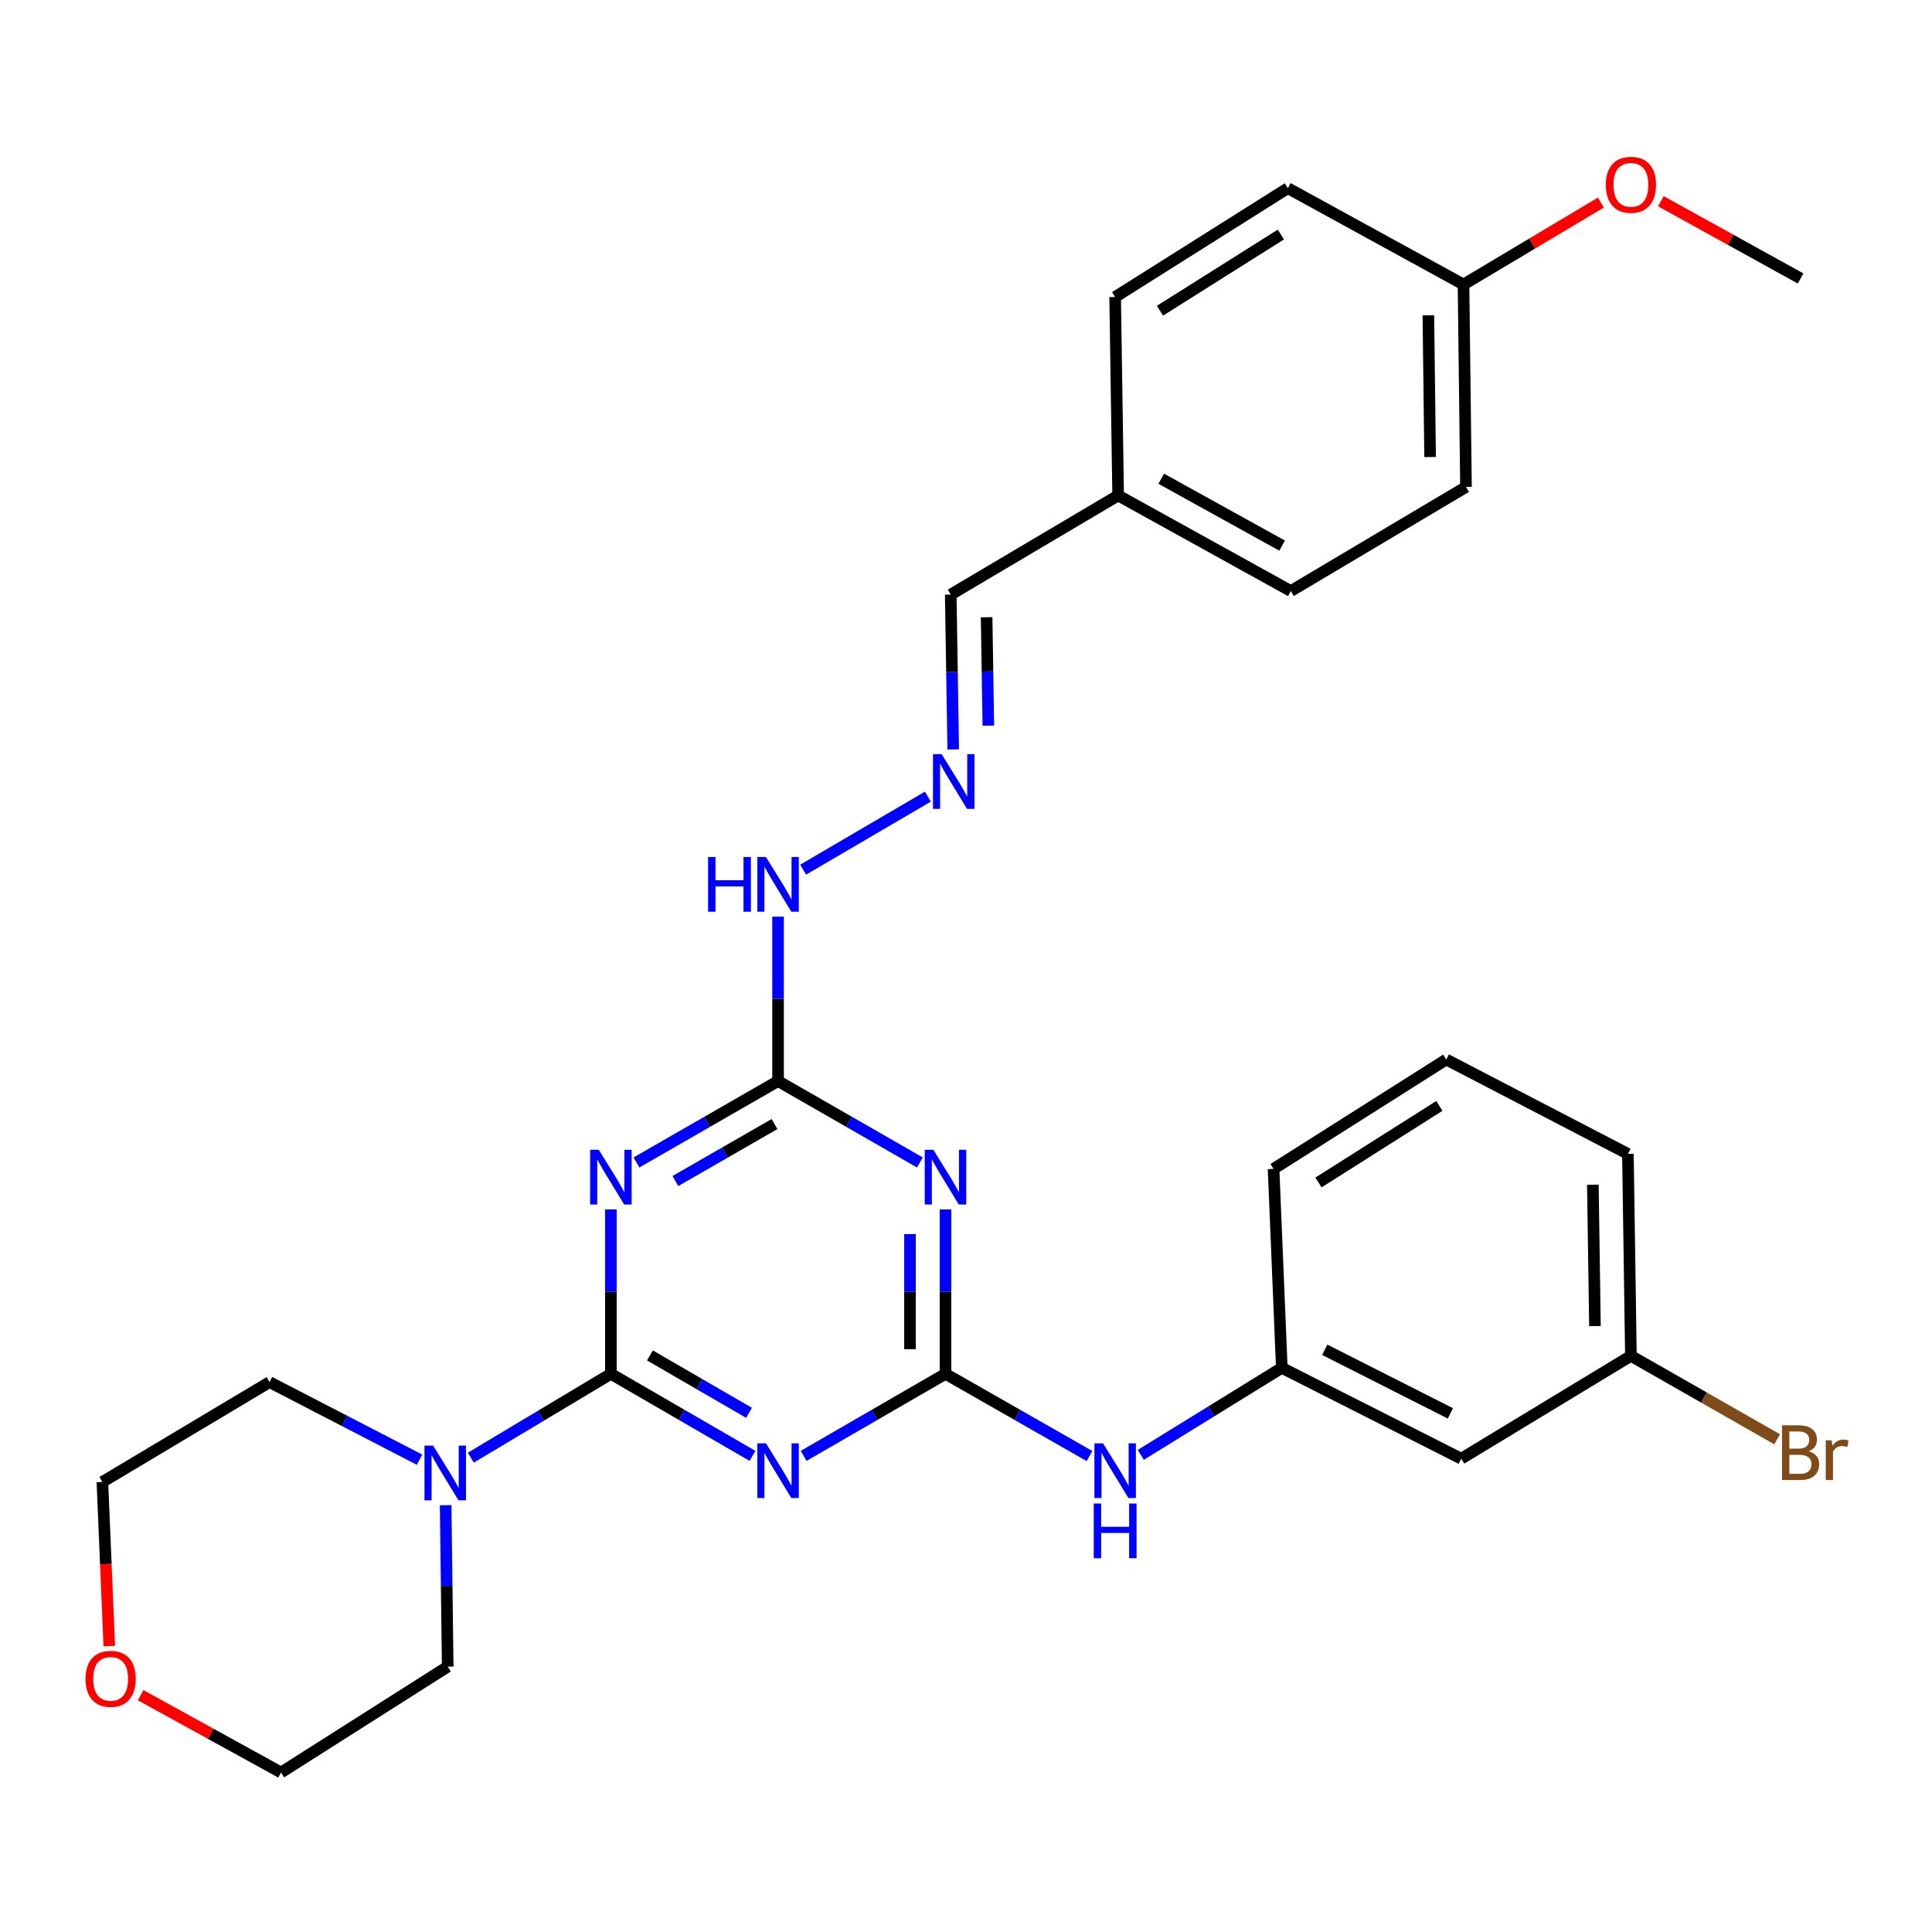 <?xml version='1.0' encoding='iso-8859-1'?>
<svg version='1.1' baseProfile='full'
              xmlns='http://www.w3.org/2000/svg'
                      xmlns:rdkit='http://www.rdkit.org/xml'
                      xmlns:xlink='http://www.w3.org/1999/xlink'
                  xml:space='preserve'
width='1000px' height='1000px' viewBox='0 0 1000 1000'>
<!-- END OF HEADER -->
<rect style='opacity:1.0;fill:#FFFFFF;stroke:none' width='1000' height='1000' x='0' y='0'> </rect>
<path class='bond-0' d='M 316.194,711.098 L 352.839,732.326' style='fill:none;fill-rule:evenodd;stroke:#000000;stroke-width:6px;stroke-linecap:butt;stroke-linejoin:miter;stroke-opacity:1' />
<path class='bond-0' d='M 352.839,732.326 L 389.483,753.554' style='fill:none;fill-rule:evenodd;stroke:#0000FF;stroke-width:6px;stroke-linecap:butt;stroke-linejoin:miter;stroke-opacity:1' />
<path class='bond-0' d='M 336.401,701.562 L 362.052,716.422' style='fill:none;fill-rule:evenodd;stroke:#000000;stroke-width:6px;stroke-linecap:butt;stroke-linejoin:miter;stroke-opacity:1' />
<path class='bond-0' d='M 362.052,716.422 L 387.703,731.281' style='fill:none;fill-rule:evenodd;stroke:#0000FF;stroke-width:6px;stroke-linecap:butt;stroke-linejoin:miter;stroke-opacity:1' />
<path class='bond-1' d='M 316.194,711.098 L 316.194,668.548' style='fill:none;fill-rule:evenodd;stroke:#000000;stroke-width:6px;stroke-linecap:butt;stroke-linejoin:miter;stroke-opacity:1' />
<path class='bond-1' d='M 316.194,668.548 L 316.194,625.999' style='fill:none;fill-rule:evenodd;stroke:#0000FF;stroke-width:6px;stroke-linecap:butt;stroke-linejoin:miter;stroke-opacity:1' />
<path class='bond-5' d='M 316.194,711.098 L 279.942,732.792' style='fill:none;fill-rule:evenodd;stroke:#000000;stroke-width:6px;stroke-linecap:butt;stroke-linejoin:miter;stroke-opacity:1' />
<path class='bond-5' d='M 279.942,732.792 L 243.69,754.486' style='fill:none;fill-rule:evenodd;stroke:#0000FF;stroke-width:6px;stroke-linecap:butt;stroke-linejoin:miter;stroke-opacity:1' />
<path class='bond-2' d='M 415.966,753.564 L 452.675,732.331' style='fill:none;fill-rule:evenodd;stroke:#0000FF;stroke-width:6px;stroke-linecap:butt;stroke-linejoin:miter;stroke-opacity:1' />
<path class='bond-2' d='M 452.675,732.331 L 489.384,711.098' style='fill:none;fill-rule:evenodd;stroke:#000000;stroke-width:6px;stroke-linecap:butt;stroke-linejoin:miter;stroke-opacity:1' />
<path class='bond-4' d='M 329.429,601.686 L 366.076,580.62' style='fill:none;fill-rule:evenodd;stroke:#0000FF;stroke-width:6px;stroke-linecap:butt;stroke-linejoin:miter;stroke-opacity:1' />
<path class='bond-4' d='M 366.076,580.62 L 402.723,559.555' style='fill:none;fill-rule:evenodd;stroke:#000000;stroke-width:6px;stroke-linecap:butt;stroke-linejoin:miter;stroke-opacity:1' />
<path class='bond-4' d='M 349.583,611.301 L 375.236,596.555' style='fill:none;fill-rule:evenodd;stroke:#0000FF;stroke-width:6px;stroke-linecap:butt;stroke-linejoin:miter;stroke-opacity:1' />
<path class='bond-4' d='M 375.236,596.555 L 400.888,581.81' style='fill:none;fill-rule:evenodd;stroke:#000000;stroke-width:6px;stroke-linecap:butt;stroke-linejoin:miter;stroke-opacity:1' />
<path class='bond-6' d='M 489.384,711.098 L 526.658,732.374' style='fill:none;fill-rule:evenodd;stroke:#000000;stroke-width:6px;stroke-linecap:butt;stroke-linejoin:miter;stroke-opacity:1' />
<path class='bond-6' d='M 526.658,732.374 L 563.931,753.65' style='fill:none;fill-rule:evenodd;stroke:#0000FF;stroke-width:6px;stroke-linecap:butt;stroke-linejoin:miter;stroke-opacity:1' />
<path class='bond-31' d='M 489.384,711.098 L 489.384,668.548' style='fill:none;fill-rule:evenodd;stroke:#000000;stroke-width:6px;stroke-linecap:butt;stroke-linejoin:miter;stroke-opacity:1' />
<path class='bond-31' d='M 489.384,668.548 L 489.384,625.999' style='fill:none;fill-rule:evenodd;stroke:#0000FF;stroke-width:6px;stroke-linecap:butt;stroke-linejoin:miter;stroke-opacity:1' />
<path class='bond-31' d='M 471.004,698.333 L 471.004,668.548' style='fill:none;fill-rule:evenodd;stroke:#000000;stroke-width:6px;stroke-linecap:butt;stroke-linejoin:miter;stroke-opacity:1' />
<path class='bond-31' d='M 471.004,668.548 L 471.004,638.763' style='fill:none;fill-rule:evenodd;stroke:#0000FF;stroke-width:6px;stroke-linecap:butt;stroke-linejoin:miter;stroke-opacity:1' />
<path class='bond-3' d='M 476.146,601.696 L 439.434,580.625' style='fill:none;fill-rule:evenodd;stroke:#0000FF;stroke-width:6px;stroke-linecap:butt;stroke-linejoin:miter;stroke-opacity:1' />
<path class='bond-3' d='M 439.434,580.625 L 402.723,559.555' style='fill:none;fill-rule:evenodd;stroke:#000000;stroke-width:6px;stroke-linecap:butt;stroke-linejoin:miter;stroke-opacity:1' />
<path class='bond-8' d='M 402.723,559.555 L 402.723,517.001' style='fill:none;fill-rule:evenodd;stroke:#000000;stroke-width:6px;stroke-linecap:butt;stroke-linejoin:miter;stroke-opacity:1' />
<path class='bond-8' d='M 402.723,517.001 L 402.723,474.446' style='fill:none;fill-rule:evenodd;stroke:#0000FF;stroke-width:6px;stroke-linecap:butt;stroke-linejoin:miter;stroke-opacity:1' />
<path class='bond-21' d='M 217.152,755.53 L 178.332,735.453' style='fill:none;fill-rule:evenodd;stroke:#0000FF;stroke-width:6px;stroke-linecap:butt;stroke-linejoin:miter;stroke-opacity:1' />
<path class='bond-21' d='M 178.332,735.453 L 139.512,715.376' style='fill:none;fill-rule:evenodd;stroke:#000000;stroke-width:6px;stroke-linecap:butt;stroke-linejoin:miter;stroke-opacity:1' />
<path class='bond-22' d='M 230.666,779.075 L 231.202,820.863' style='fill:none;fill-rule:evenodd;stroke:#0000FF;stroke-width:6px;stroke-linecap:butt;stroke-linejoin:miter;stroke-opacity:1' />
<path class='bond-22' d='M 231.202,820.863 L 231.738,862.65' style='fill:none;fill-rule:evenodd;stroke:#000000;stroke-width:6px;stroke-linecap:butt;stroke-linejoin:miter;stroke-opacity:1' />
<path class='bond-9' d='M 590.473,753.033 L 626.968,730.513' style='fill:none;fill-rule:evenodd;stroke:#0000FF;stroke-width:6px;stroke-linecap:butt;stroke-linejoin:miter;stroke-opacity:1' />
<path class='bond-9' d='M 626.968,730.513 L 663.462,707.994' style='fill:none;fill-rule:evenodd;stroke:#000000;stroke-width:6px;stroke-linecap:butt;stroke-linejoin:miter;stroke-opacity:1' />
<path class='bond-7' d='M 480.278,412.331 L 415.71,450.137' style='fill:none;fill-rule:evenodd;stroke:#0000FF;stroke-width:6px;stroke-linecap:butt;stroke-linejoin:miter;stroke-opacity:1' />
<path class='bond-12' d='M 493.386,387.921 L 492.743,347.836' style='fill:none;fill-rule:evenodd;stroke:#0000FF;stroke-width:6px;stroke-linecap:butt;stroke-linejoin:miter;stroke-opacity:1' />
<path class='bond-12' d='M 492.743,347.836 L 492.1,307.75' style='fill:none;fill-rule:evenodd;stroke:#000000;stroke-width:6px;stroke-linecap:butt;stroke-linejoin:miter;stroke-opacity:1' />
<path class='bond-12' d='M 511.571,375.601 L 511.121,347.541' style='fill:none;fill-rule:evenodd;stroke:#0000FF;stroke-width:6px;stroke-linecap:butt;stroke-linejoin:miter;stroke-opacity:1' />
<path class='bond-12' d='M 511.121,347.541 L 510.671,319.481' style='fill:none;fill-rule:evenodd;stroke:#000000;stroke-width:6px;stroke-linecap:butt;stroke-linejoin:miter;stroke-opacity:1' />
<path class='bond-10' d='M 663.462,707.994 L 756.342,755.016' style='fill:none;fill-rule:evenodd;stroke:#000000;stroke-width:6px;stroke-linecap:butt;stroke-linejoin:miter;stroke-opacity:1' />
<path class='bond-10' d='M 685.696,698.649 L 750.712,731.564' style='fill:none;fill-rule:evenodd;stroke:#000000;stroke-width:6px;stroke-linecap:butt;stroke-linejoin:miter;stroke-opacity:1' />
<path class='bond-25' d='M 663.462,707.994 L 659.194,605.015' style='fill:none;fill-rule:evenodd;stroke:#000000;stroke-width:6px;stroke-linecap:butt;stroke-linejoin:miter;stroke-opacity:1' />
<path class='bond-13' d='M 756.342,755.016 L 844.157,701.785' style='fill:none;fill-rule:evenodd;stroke:#000000;stroke-width:6px;stroke-linecap:butt;stroke-linejoin:miter;stroke-opacity:1' />
<path class='bond-11' d='M 72.789,877.423 L 109.132,897.433' style='fill:none;fill-rule:evenodd;stroke:#FF0000;stroke-width:6px;stroke-linecap:butt;stroke-linejoin:miter;stroke-opacity:1' />
<path class='bond-11' d='M 109.132,897.433 L 145.475,917.443' style='fill:none;fill-rule:evenodd;stroke:#000000;stroke-width:6px;stroke-linecap:butt;stroke-linejoin:miter;stroke-opacity:1' />
<path class='bond-30' d='M 56.563,852.012 L 54.779,809.538' style='fill:none;fill-rule:evenodd;stroke:#FF0000;stroke-width:6px;stroke-linecap:butt;stroke-linejoin:miter;stroke-opacity:1' />
<path class='bond-30' d='M 54.779,809.538 L 52.994,767.065' style='fill:none;fill-rule:evenodd;stroke:#000000;stroke-width:6px;stroke-linecap:butt;stroke-linejoin:miter;stroke-opacity:1' />
<path class='bond-14' d='M 492.1,307.75 L 578.751,256.45' style='fill:none;fill-rule:evenodd;stroke:#000000;stroke-width:6px;stroke-linecap:butt;stroke-linejoin:miter;stroke-opacity:1' />
<path class='bond-16' d='M 844.157,701.785 L 881.996,723.377' style='fill:none;fill-rule:evenodd;stroke:#000000;stroke-width:6px;stroke-linecap:butt;stroke-linejoin:miter;stroke-opacity:1' />
<path class='bond-16' d='M 881.996,723.377 L 919.835,744.969' style='fill:none;fill-rule:evenodd;stroke:#7F4C19;stroke-width:6px;stroke-linecap:butt;stroke-linejoin:miter;stroke-opacity:1' />
<path class='bond-32' d='M 844.157,701.785 L 842.605,597.255' style='fill:none;fill-rule:evenodd;stroke:#000000;stroke-width:6px;stroke-linecap:butt;stroke-linejoin:miter;stroke-opacity:1' />
<path class='bond-32' d='M 825.547,686.379 L 824.46,613.207' style='fill:none;fill-rule:evenodd;stroke:#000000;stroke-width:6px;stroke-linecap:butt;stroke-linejoin:miter;stroke-opacity:1' />
<path class='bond-17' d='M 578.751,256.45 L 577.199,153.727' style='fill:none;fill-rule:evenodd;stroke:#000000;stroke-width:6px;stroke-linecap:butt;stroke-linejoin:miter;stroke-opacity:1' />
<path class='bond-18' d='M 578.751,256.45 L 668.139,305.923' style='fill:none;fill-rule:evenodd;stroke:#000000;stroke-width:6px;stroke-linecap:butt;stroke-linejoin:miter;stroke-opacity:1' />
<path class='bond-18' d='M 601.06,247.79 L 663.631,282.42' style='fill:none;fill-rule:evenodd;stroke:#000000;stroke-width:6px;stroke-linecap:butt;stroke-linejoin:miter;stroke-opacity:1' />
<path class='bond-15' d='M 757.506,147.263 L 758.793,252.049' style='fill:none;fill-rule:evenodd;stroke:#000000;stroke-width:6px;stroke-linecap:butt;stroke-linejoin:miter;stroke-opacity:1' />
<path class='bond-15' d='M 739.321,163.207 L 740.221,236.557' style='fill:none;fill-rule:evenodd;stroke:#000000;stroke-width:6px;stroke-linecap:butt;stroke-linejoin:miter;stroke-opacity:1' />
<path class='bond-23' d='M 757.506,147.263 L 793.071,126.048' style='fill:none;fill-rule:evenodd;stroke:#000000;stroke-width:6px;stroke-linecap:butt;stroke-linejoin:miter;stroke-opacity:1' />
<path class='bond-23' d='M 793.071,126.048 L 828.635,104.834' style='fill:none;fill-rule:evenodd;stroke:#FF0000;stroke-width:6px;stroke-linecap:butt;stroke-linejoin:miter;stroke-opacity:1' />
<path class='bond-33' d='M 757.506,147.263 L 666.587,97.392' style='fill:none;fill-rule:evenodd;stroke:#000000;stroke-width:6px;stroke-linecap:butt;stroke-linejoin:miter;stroke-opacity:1' />
<path class='bond-19' d='M 577.199,153.727 L 666.587,97.392' style='fill:none;fill-rule:evenodd;stroke:#000000;stroke-width:6px;stroke-linecap:butt;stroke-linejoin:miter;stroke-opacity:1' />
<path class='bond-19' d='M 600.407,160.826 L 662.979,121.392' style='fill:none;fill-rule:evenodd;stroke:#000000;stroke-width:6px;stroke-linecap:butt;stroke-linejoin:miter;stroke-opacity:1' />
<path class='bond-20' d='M 668.139,305.923 L 758.793,252.049' style='fill:none;fill-rule:evenodd;stroke:#000000;stroke-width:6px;stroke-linecap:butt;stroke-linejoin:miter;stroke-opacity:1' />
<path class='bond-26' d='M 139.512,715.376 L 52.994,767.065' style='fill:none;fill-rule:evenodd;stroke:#000000;stroke-width:6px;stroke-linecap:butt;stroke-linejoin:miter;stroke-opacity:1' />
<path class='bond-27' d='M 231.738,862.65 L 145.475,917.443' style='fill:none;fill-rule:evenodd;stroke:#000000;stroke-width:6px;stroke-linecap:butt;stroke-linejoin:miter;stroke-opacity:1' />
<path class='bond-29' d='M 859.666,104.15 L 895.825,124.144' style='fill:none;fill-rule:evenodd;stroke:#FF0000;stroke-width:6px;stroke-linecap:butt;stroke-linejoin:miter;stroke-opacity:1' />
<path class='bond-29' d='M 895.825,124.144 L 931.983,144.138' style='fill:none;fill-rule:evenodd;stroke:#000000;stroke-width:6px;stroke-linecap:butt;stroke-linejoin:miter;stroke-opacity:1' />
<path class='bond-24' d='M 748.582,548.395 L 659.194,605.015' style='fill:none;fill-rule:evenodd;stroke:#000000;stroke-width:6px;stroke-linecap:butt;stroke-linejoin:miter;stroke-opacity:1' />
<path class='bond-24' d='M 745.009,572.415 L 682.438,612.049' style='fill:none;fill-rule:evenodd;stroke:#000000;stroke-width:6px;stroke-linecap:butt;stroke-linejoin:miter;stroke-opacity:1' />
<path class='bond-28' d='M 748.582,548.395 L 842.605,597.255' style='fill:none;fill-rule:evenodd;stroke:#000000;stroke-width:6px;stroke-linecap:butt;stroke-linejoin:miter;stroke-opacity:1' />
<path  class='atom-1' d='M 396.463 747.064
L 405.743 762.064
Q 406.663 763.544, 408.143 766.224
Q 409.623 768.904, 409.703 769.064
L 409.703 747.064
L 413.463 747.064
L 413.463 775.384
L 409.583 775.384
L 399.623 758.984
Q 398.463 757.064, 397.223 754.864
Q 396.023 752.664, 395.663 751.984
L 395.663 775.384
L 391.983 775.384
L 391.983 747.064
L 396.463 747.064
' fill='#0000FF'/>
<path  class='atom-2' d='M 309.934 595.133
L 319.214 610.133
Q 320.134 611.613, 321.614 614.293
Q 323.094 616.973, 323.174 617.133
L 323.174 595.133
L 326.934 595.133
L 326.934 623.453
L 323.054 623.453
L 313.094 607.053
Q 311.934 605.133, 310.694 602.933
Q 309.494 600.733, 309.134 600.053
L 309.134 623.453
L 305.454 623.453
L 305.454 595.133
L 309.934 595.133
' fill='#0000FF'/>
<path  class='atom-4' d='M 483.124 595.133
L 492.404 610.133
Q 493.324 611.613, 494.804 614.293
Q 496.284 616.973, 496.364 617.133
L 496.364 595.133
L 500.124 595.133
L 500.124 623.453
L 496.244 623.453
L 486.284 607.053
Q 485.124 605.133, 483.884 602.933
Q 482.684 600.733, 482.324 600.053
L 482.324 623.453
L 478.644 623.453
L 478.644 595.133
L 483.124 595.133
' fill='#0000FF'/>
<path  class='atom-6' d='M 224.192 748.248
L 233.472 763.248
Q 234.392 764.728, 235.872 767.408
Q 237.352 770.088, 237.432 770.248
L 237.432 748.248
L 241.192 748.248
L 241.192 776.568
L 237.312 776.568
L 227.352 760.168
Q 226.192 758.248, 224.952 756.048
Q 223.752 753.848, 223.392 753.168
L 223.392 776.568
L 219.712 776.568
L 219.712 748.248
L 224.192 748.248
' fill='#0000FF'/>
<path  class='atom-7' d='M 570.939 747.064
L 580.219 762.064
Q 581.139 763.544, 582.619 766.224
Q 584.099 768.904, 584.179 769.064
L 584.179 747.064
L 587.939 747.064
L 587.939 775.384
L 584.059 775.384
L 574.099 758.984
Q 572.939 757.064, 571.699 754.864
Q 570.499 752.664, 570.139 751.984
L 570.139 775.384
L 566.459 775.384
L 566.459 747.064
L 570.939 747.064
' fill='#0000FF'/>
<path  class='atom-7' d='M 566.119 778.216
L 569.959 778.216
L 569.959 790.256
L 584.439 790.256
L 584.439 778.216
L 588.279 778.216
L 588.279 806.536
L 584.439 806.536
L 584.439 793.456
L 569.959 793.456
L 569.959 806.536
L 566.119 806.536
L 566.119 778.216
' fill='#0000FF'/>
<path  class='atom-8' d='M 487.392 390.34
L 496.672 405.34
Q 497.592 406.82, 499.072 409.5
Q 500.552 412.18, 500.632 412.34
L 500.632 390.34
L 504.392 390.34
L 504.392 418.66
L 500.512 418.66
L 490.552 402.26
Q 489.392 400.34, 488.152 398.14
Q 486.952 395.94, 486.592 395.26
L 486.592 418.66
L 482.912 418.66
L 482.912 390.34
L 487.392 390.34
' fill='#0000FF'/>
<path  class='atom-9' d='M 366.503 443.581
L 370.343 443.581
L 370.343 455.621
L 384.823 455.621
L 384.823 443.581
L 388.663 443.581
L 388.663 471.901
L 384.823 471.901
L 384.823 458.821
L 370.343 458.821
L 370.343 471.901
L 366.503 471.901
L 366.503 443.581
' fill='#0000FF'/>
<path  class='atom-9' d='M 396.463 443.581
L 405.743 458.581
Q 406.663 460.061, 408.143 462.741
Q 409.623 465.421, 409.703 465.581
L 409.703 443.581
L 413.463 443.581
L 413.463 471.901
L 409.583 471.901
L 399.623 455.501
Q 398.463 453.581, 397.223 451.381
Q 396.023 449.181, 395.663 448.501
L 395.663 471.901
L 391.983 471.901
L 391.983 443.581
L 396.463 443.581
' fill='#0000FF'/>
<path  class='atom-12' d='M 44.272 868.959
Q 44.272 862.159, 47.632 858.359
Q 50.992 854.559, 57.272 854.559
Q 63.552 854.559, 66.912 858.359
Q 70.272 862.159, 70.272 868.959
Q 70.272 875.839, 66.872 879.759
Q 63.472 883.639, 57.272 883.639
Q 51.032 883.639, 47.632 879.759
Q 44.272 875.879, 44.272 868.959
M 57.272 880.439
Q 61.592 880.439, 63.912 877.559
Q 66.272 874.639, 66.272 868.959
Q 66.272 863.399, 63.912 860.599
Q 61.592 857.759, 57.272 857.759
Q 52.952 857.759, 50.592 860.559
Q 48.272 863.359, 48.272 868.959
Q 48.272 874.679, 50.592 877.559
Q 52.952 880.439, 57.272 880.439
' fill='#FF0000'/>
<path  class='atom-17' d='M 936.123 751.181
Q 938.843 751.941, 940.203 753.621
Q 941.603 755.261, 941.603 757.701
Q 941.603 761.621, 939.083 763.861
Q 936.603 766.061, 931.883 766.061
L 922.363 766.061
L 922.363 737.741
L 930.723 737.741
Q 935.563 737.741, 938.003 739.701
Q 940.443 741.661, 940.443 745.261
Q 940.443 749.541, 936.123 751.181
M 926.163 740.941
L 926.163 749.821
L 930.723 749.821
Q 933.523 749.821, 934.963 748.701
Q 936.443 747.541, 936.443 745.261
Q 936.443 740.941, 930.723 740.941
L 926.163 740.941
M 931.883 762.861
Q 934.643 762.861, 936.123 761.541
Q 937.603 760.221, 937.603 757.701
Q 937.603 755.381, 935.963 754.221
Q 934.363 753.021, 931.283 753.021
L 926.163 753.021
L 926.163 762.861
L 931.883 762.861
' fill='#7F4C19'/>
<path  class='atom-17' d='M 948.043 745.501
L 948.483 748.341
Q 950.643 745.141, 954.163 745.141
Q 955.283 745.141, 956.803 745.541
L 956.203 748.901
Q 954.483 748.501, 953.523 748.501
Q 951.843 748.501, 950.723 749.181
Q 949.643 749.821, 948.763 751.381
L 948.763 766.061
L 945.003 766.061
L 945.003 745.501
L 948.043 745.501
' fill='#7F4C19'/>
<path  class='atom-24' d='M 831.157 95.655
Q 831.157 88.855, 834.517 85.055
Q 837.877 81.255, 844.157 81.255
Q 850.437 81.255, 853.797 85.055
Q 857.157 88.855, 857.157 95.655
Q 857.157 102.535, 853.757 106.455
Q 850.357 110.335, 844.157 110.335
Q 837.917 110.335, 834.517 106.455
Q 831.157 102.575, 831.157 95.655
M 844.157 107.135
Q 848.477 107.135, 850.797 104.255
Q 853.157 101.335, 853.157 95.655
Q 853.157 90.095, 850.797 87.295
Q 848.477 84.455, 844.157 84.455
Q 839.837 84.455, 837.477 87.255
Q 835.157 90.055, 835.157 95.655
Q 835.157 101.375, 837.477 104.255
Q 839.837 107.135, 844.157 107.135
' fill='#FF0000'/>
</svg>
